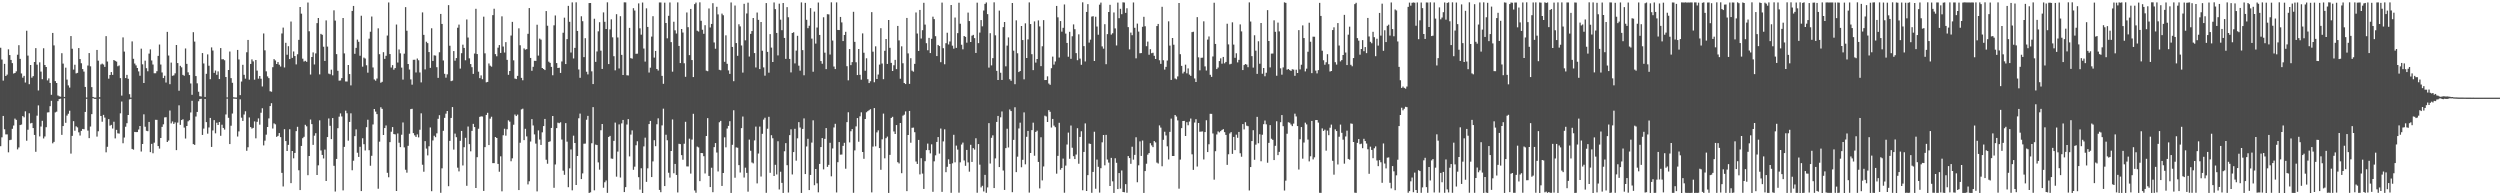 <?xml version="1.0" encoding="UTF-8"?>
<svg xmlns="http://www.w3.org/2000/svg" width="1920" height="150">
  <path d="M0 36.642h1v75.622H0zM1 45.715h1v59.746H1zM2 61.927h1v27.107H2zM3 49.029h1v50.248H3zM4 58.353h1v44.875H4zM5 57.312h1v45.922H5zM6 37.877h1v79.128H6zM7 42.278h1v65.345H7zM8 46.009h1v61.288H8zM9 48.476h1v50.454H9zM10 56.468h1v39.931H10zM11 56.086h1v35.012H11zM12 54.808h1v37.250H12zM13 42.016h1v72.717H13zM14 34.692h1v78.570H14zM15 45.196h1v50.866H15zM16 56.410h1v39.223H16zM17 59.651h1v29.512H17zM18 58.250h1v31.864H18zM19 63.363h1v22.144H19zM20 23.611h1v84.463H20zM21 42.695h1v56.943H21zM22 64.664h1v22.325H22zM23 49.916h1v44.873H23zM24 59.625h1v34.742H24zM25 58.481h1v39.873H25zM26 47.617h1v56.037H26zM27 36.952h1v79.631H27zM28 49.685h1v39.158H28zM29 69.464h1v11.464H29zM30 47.861h1v56.895H30zM31 55.015h1v42.145H31zM32 60.802h1v31.990H32zM33 37.065h1v69.255H33zM34 49.945h1v54.879H34zM35 51.461h1v46.229H35zM36 61.747h1v24.638H36zM37 60.214h1v25.992H37zM38 63.669h1v17.907H38zM39 72.807h1v4.614H39zM40 25.305h1v84.758H40zM41 34.854h1v74.098H41zM42 62.298h1v24.042H42zM43 63.730h1v22.008H43zM44 73.312h1v4.365H44zM45 73.948h1v2.124H45zM46 74.256h1v1.540H46zM47 40.878h1v62.696H47zM48 48.850h1v47.973H48zM49 74.454h1v1.030H49zM50 51.988h1v42.333H50zM51 61.157h1v27.639H51zM52 65.588h1v21.735H52zM53 67.280h1v17.777H53zM54 27.677h1v90.266H54zM55 37.419h1v66.913H55zM56 53.474h1v39.581H56zM57 49.740h1v50.646H57zM58 56.345h1v40.666H58zM59 55.958h1v41.888H59zM60 36.913h1v64.726H60zM61 45.382h1v58.731H61zM62 48.579h1v51.951H62zM63 53.029h1v45.968H63zM64 54.981h1v44.272H64zM65 66.751h1v19.222H65zM66 74.887h1v1.000H66zM67 50.321h1v49.994H67zM68 40.751h1v65.323H68zM69 50.927h1v46.272H69zM70 66.937h1v20.724H70zM71 74.428h1v1.000H71zM72 74.914h1v1.000H72zM73 74.956h1v1.000H73zM74 38.348h1v66.574H74zM75 46.578h1v54.254H75zM76 74.673h1v1.138H76zM77 49.514h1v39.562H77zM78 48.843h1v44.658H78zM79 49.561h1v38.637H79zM80 51.366h1v38.932H80zM81 27.742h1v89.270H81zM82 47.271h1v65.465H82zM83 60.402h1v31.087H83zM84 57.624h1v38.887H84zM85 55.334h1v40.585H85zM86 57.511h1v41.202H86zM87 46.073h1v47.428H87zM88 46.770h1v59.501H88zM89 47.287h1v52.435H89zM90 50.874h1v51.517H90zM91 50.288h1v52.297H91zM92 59.995h1v27.056H92zM93 73.410h1v4.581H93zM94 28.733h1v81.315H94zM95 39.649h1v65.958H95zM96 59.974h1v37.336H96zM97 57.521h1v37.094H97zM98 60.530h1v27.803H98zM99 72.364h1v3.951H99zM100 74.939h1v1.000H100zM101 31.771h1v82.588H101zM102 45.164h1v69.764H102zM103 48.813h1v52.508H103zM104 50.229h1v51.267H104zM105 52.211h1v49.222H105zM106 54.842h1v44.664H106zM107 58.161h1v38.594H107zM108 37.366h1v79.021H108zM109 49.386h1v61.223H109zM110 63.729h1v24.073H110zM111 46.593h1v50.729H111zM112 52.392h1v48.072H112zM113 54.707h1v46.050H113zM114 41.191h1v52.437H114zM115 37.935h1v78.880H115zM116 46.454h1v64.059H116zM117 49.569h1v68.119H117zM118 56.258h1v53.296H118zM119 56.246h1v35.766H119zM120 54.666h1v37.367H120zM121 42.907h1v69.290H121zM122 34.179h1v79.927H122zM123 49.554h1v56.430H123zM124 55.661h1v41.757H124zM125 59.977h1v35.523H125zM126 58.152h1v31.995H126zM127 63.366h1v26.650H127zM128 24.496h1v84.565H128zM129 42.652h1v65.281H129zM130 64.644h1v20.261H130zM131 48.056h1v46.728H131zM132 58.195h1v35.076H132zM133 57.847h1v37.341H133zM134 56.336h1v37.689H134zM135 34.580h1v80.720H135zM136 48.442h1v45.694H136zM137 69.694h1v11.210H137zM138 50.535h1v45.361H138zM139 51.729h1v40.464H139zM140 57.523h1v34.090H140zM141 58.170h1v39.826H141zM142 37.244h1v69.126H142zM143 49.046h1v47.738H143zM144 55.562h1v37.608H144zM145 57.631h1v34.660H145zM146 64.123h1v22.272H146zM147 72.799h1v4.617H147zM148 24.747h1v85.952H148zM149 31.938h1v79.326H149zM150 58.436h1v31.080H150zM151 64.009h1v21.951H151zM152 70.437h1v7.319H152zM153 73.890h1v2.199H153zM154 74.153h1v1.674H154zM155 40.747h1v62.878H155zM156 48.716h1v50.056H156zM157 74.448h1v1.607H157zM158 56.654h1v37.119H158zM159 41.779h1v60.864H159zM160 50.502h1v47.370H160zM161 60.810h1v29.787H161zM162 36.392h1v76.475H162zM163 38.788h1v61.432H163zM164 55.950h1v36.311H164zM165 54.169h1v48.240H165zM166 57.445h1v36.798H166zM167 54.836h1v41.154H167zM168 60.723h1v32.999H168zM169 36.934h1v67.352H169zM170 45.583h1v50.188H170zM171 45.463h1v52.805H171zM172 46.291h1v53.264H172zM173 59.127h1v28.783H173zM174 74.778h1v1.000H174zM175 53.746h1v36.714H175zM176 39.592h1v71.061H176zM177 60.023h1v36.532H177zM178 63.609h1v23.578H178zM179 74.709h1v1.000H179zM180 74.846h1v1.000H180zM181 74.928h1v1.000H181zM182 38.336h1v66.496H182zM183 45.654h1v55.283H183zM184 73.046h1v3.257H184zM185 62.634h1v27.748H185zM186 49.783h1v43.083H186zM187 57.430h1v30.528H187zM188 60.434h1v25.031H188zM189 40.148h1v75.674H189zM190 30.668h1v82.415H190zM191 61.170h1v29.066H191zM192 49.084h1v48.481H192zM193 45.640h1v53.133H193zM194 47.153h1v51.033H194zM195 61.190h1v32.032H195zM196 46.057h1v60.207H196zM197 54.230h1v39.323H197zM198 60.415h1v30.512H198zM199 58.356h1v37.382H199zM200 60.487h1v26.107H200zM201 66.386h1v16.753H201zM202 25.680h1v86.009H202zM203 38.645h1v69.391H203zM204 54.783h1v48.657H204zM205 58.699h1v38.828H205zM206 60.021h1v30.890H206zM207 70.114h1v11.366H207zM208 70.437h1v8.809H208zM209 51.619h1v47.108H209zM210 45.391h1v49.362H210zM211 46.447h1v49.047H211zM212 49.169h1v55.923H212zM213 47.665h1v56.703H213zM214 49.702h1v52.477H214zM215 51.108h1v54.203H215zM216 25.683h1v107.067H216zM217 21.222h1v122.004H217zM218 51.807h1v47.405H218zM219 32.878h1v75.451H219zM220 42.030h1v73.929H220zM221 35.502h1v75.749H221zM222 45.360h1v53.909H222zM223 16.558h1v124.096H223zM224 44.447h1v71.534H224zM225 39.538h1v82.063H225zM226 43.082h1v74.352H226zM227 49.451h1v51.269H227zM228 41.678h1v55.718H228zM229 30.632h1v100.132H229zM230 5.366h1v140.613H230zM231 10.504h1v101.591H231zM232 45.082h1v61.060H232zM233 47.276h1v57.793H233zM234 46.707h1v49.145H234zM235 47.474h1v49.573H235zM236 1.920h1v132.644H236zM237 24.002h1v95.789H237zM238 57.248h1v34.579H238zM239 43.774h1v51.558H239zM240 40.265h1v71.007H240zM241 49.528h1v54.681H241zM242 41.031h1v61.249H242zM243 17.767h1v116.615H243zM244 13.811h1v113.177H244zM245 57.158h1v35.257H245zM246 26.030h1v89.521H246zM247 26.717h1v92.251H247zM248 35.891h1v85.806H248zM249 46.796h1v68.113H249zM250 15.646h1v123.365H250zM251 35.803h1v69.477H251zM252 56.512h1v34.452H252zM253 57.032h1v39.585H253zM254 53.503h1v53.330H254zM255 57.854h1v32.822H255zM256 7.929h1v119.395H256zM257 15.814h1v131.275H257zM258 41.587h1v80.455H258zM259 54.351h1v44.127H259zM260 61.950h1v27.653H260zM261 61.809h1v25.259H261zM262 60.019h1v29.440H262zM263 13.834h1v132.385H263zM264 41.028h1v71.772H264zM265 62.583h1v22.394H265zM266 62.624h1v24.380H266zM267 49.935h1v58.115H267zM268 56.860h1v36.773H268zM269 65.598h1v21.441H269zM270 8.416h1v122.337H270zM271 4.565h1v118.867H271zM272 41.305h1v63.257H272zM273 36.760h1v62.603H273zM274 30.403h1v86.882H274zM275 32.084h1v88.448H275zM276 42.781h1v69.968H276zM277 12.076h1v134.684H277zM278 51.221h1v54.968H278zM279 44.247h1v66.481H279zM280 44.973h1v70.566H280zM281 50.100h1v47.579H281zM282 55.833h1v36.118H282zM283 29.681h1v85.665H283zM284 24.373h1v102.892H284zM285 12.690h1v106.946H285zM286 51.802h1v43.807H286zM287 61.005h1v22.718H287zM288 61.945h1v23.761H288zM289 60.328h1v27.315H289zM290 21.744h1v123.214H290zM291 41.637h1v67.184H291zM292 63.557h1v18.800H292zM293 62.816h1v20.813H293zM294 40.080h1v63.602H294zM295 45.211h1v53.157H295zM296 42.873h1v53.481H296zM297 27.311h1v105.423H297zM298 1.908h1v134.241H298zM299 41.548h1v67.601H299zM300 51.852h1v49.329H300zM301 50.021h1v47.544H301zM302 53.500h1v49.465H302zM303 52.252h1v50.983H303zM304 18.822h1v127.866H304zM305 48.009h1v54.515H305zM306 37.972h1v71.653H306zM307 40.971h1v72.018H307zM308 51.925h1v51.563H308zM309 61.109h1v32.956H309zM310 41.229h1v71.962H310zM311 5.493h1v124.856H311zM312 23.623h1v108.981H312zM313 49.147h1v62.827H313zM314 53.383h1v49.348H314zM315 60.987h1v22.807H315zM316 65.014h1v18.552H316zM317 45.947h1v56.314H317zM318 45.869h1v58.054H318zM319 55.632h1v49.553H319zM320 44.951h1v58.270H320zM321 46.277h1v59.240H321zM322 55.665h1v43.994H322zM323 63.283h1v23.765H323zM324 9.526h1v116.992H324zM325 26.760h1v105.119H325zM326 53.294h1v55.088H326zM327 32.067h1v82.041H327zM328 33.139h1v86.190H328zM329 39.966h1v72.389H329zM330 52.135h1v45.738H330zM331 21.718h1v125.121H331zM332 46.792h1v61.079H332zM333 42.507h1v61.745H333zM334 42.693h1v62.666H334zM335 51.602h1v50.804H335zM336 59.787h1v31.439H336zM337 40.124h1v48.358H337zM338 10.703h1v137.368H338zM339 18.383h1v110.905H339zM340 46.427h1v54.009H340zM341 56.692h1v33.807H341zM342 59.636h1v27.640H342zM343 57.075h1v28.150H343zM344 3.933h1v139.074H344zM345 35.103h1v73.103H345zM346 62.305h1v28.280H346zM347 61.891h1v20.345H347zM348 39.211h1v75.679H348zM349 46.606h1v56.025H349zM350 44.575h1v60.813H350zM351 21.278h1v107.468H351zM352 18.884h1v112.738H352zM353 52.696h1v55.437H353zM354 40.865h1v59.671H354zM355 34.281h1v92.801H355zM356 36.798h1v76.260H356zM357 46.274h1v59.537H357zM358 14.948h1v127.735H358zM359 28.815h1v68.377H359zM360 44.800h1v65.903H360zM361 49.215h1v67.006H361zM362 51.616h1v48.911H362zM363 56.747h1v38.383H363zM364 41.093h1v56.486H364zM365 6.765h1v137.632H365zM366 41.533h1v79.199H366zM367 55.048h1v43.811H367zM368 59.991h1v29.756H368zM369 57.883h1v31.437H369zM370 60.824h1v28.691H370zM371 12.793h1v133.837H371zM372 40.948h1v72.062H372zM373 63.222h1v25.040H373zM374 62.950h1v23.696H374zM375 48.752h1v62.673H375zM376 50.423h1v40.708H376zM377 51.183h1v38.463H377zM378 11.636h1v113.665H378zM379 6.698h1v118.598H379zM380 41.582h1v63.635H380zM381 43.226h1v62.738H381zM382 36.596h1v89.292H382zM383 34.603h1v97.301H383zM384 40.652h1v79.413H384zM385 12.537h1v134.416H385zM386 35.751h1v68.135H386zM387 40.361h1v58.483H387zM388 32.382h1v71.833H388zM389 45.966h1v53.319H389zM390 57.451h1v34.989H390zM391 54.511h1v38.940H391zM392 27.268h1v96.581H392zM393 16.773h1v104.827H393zM394 46.338h1v49.442H394zM395 60.295h1v27.689H395zM396 60.745h1v28.393H396zM397 58.271h1v29.728H397zM398 21.763h1v124.225H398zM399 34.767h1v74.839H399zM400 59.779h1v24.234H400zM401 61.665h1v21.771H401zM402 37.155h1v70.472H402zM403 38.132h1v60.775H403zM404 37.732h1v67.025H404zM405 25.957h1v115.687H405zM406 6.209h1v132.978H406zM407 44.497h1v64.183H407zM408 54.371h1v37.132H408zM409 51.306h1v45.054H409zM410 46.708h1v56.530H410zM411 46.724h1v63.546H411zM412 19.015h1v127.975H412zM413 42.713h1v57.449H413zM414 29.654h1v77.530H414zM415 30.451h1v80.850H415zM416 52.234h1v49.422H416zM417 52.977h1v43.848H417zM418 53.835h1v37.529H418zM419 8.474h1v114.212H419zM420 19.740h1v106.006H420zM421 47.338h1v61.686H421zM422 48.271h1v60.256H422zM423 51.374h1v46.863H423zM424 57.818h1v31.251H424zM425 19.466h1v124.764H425zM426 11.864h1v114.431H426zM427 48.417h1v49.973H427zM428 52.235h1v41.965H428zM429 52.037h1v42.558H429zM430 56.010h1v37.894H430zM431 47.222h1v59.918H431zM432 25.152h1v105.899H432zM433 13.547h1v120.710H433zM434 49.199h1v45.345H434zM435 30.047h1v78.770H435zM436 4.488h1v139.304H436zM437 16.757h1v112.503H437zM438 40.347h1v74.423H438zM439 1.822h1v144.329H439zM440 44.901h1v59.285H440zM441 36.781h1v73.036H441zM442 1.794h1v140.280H442zM443 23.771h1v96.025H443zM444 53.325h1v37.520H444zM445 59.766h1v27.488H445zM446 12.495h1v125.012H446zM447 16.274h1v116.886H447zM448 43.900h1v66.493H448zM449 29.318h1v80.975H449zM450 55.110h1v36.871H450zM451 57.133h1v31.855H451zM452 2.350h1v145.848H452zM453 2.320h1v145.388H453zM454 54.800h1v55.240H454zM455 64.571h1v17.689H455zM456 14.402h1v131.768H456zM457 47.509h1v63.533H457zM458 39.515h1v71.898H458zM459 24.041h1v100.671H459zM460 17.031h1v113.265H460zM461 38.906h1v61.136H461zM462 52.933h1v42.287H462zM463 9.530h1v134.627H463zM464 16.761h1v123.203H464zM465 22.260h1v116.313H465zM466 1.793h1v146.303H466zM467 49.207h1v56.033H467zM468 22.568h1v81.777H468zM469 14.856h1v106.875H469zM470 28.658h1v93.280H470zM471 43.136h1v65.069H471zM472 53.996h1v40.144H472zM473 10.887h1v124.781H473zM474 28.774h1v87.657H474zM475 52.603h1v42.932H475zM476 12.463h1v123.882H476zM477 42.143h1v52.613H477zM478 57.608h1v34.487H478zM479 1.815h1v145.711H479zM480 1.839h1v141.881H480zM481 57.813h1v37.824H481zM482 57.971h1v33.531H482zM483 21.399h1v98.737H483zM484 44.652h1v58.708H484zM485 45.040h1v55.106H485zM486 6.286h1v124.146H486zM487 8.065h1v119.934H487zM488 41.342h1v70.219H488zM489 41.213h1v67.287H489zM490 2.630h1v133.435H490zM491 21.762h1v123.833H491zM492 26.629h1v102.591H492zM493 1.937h1v146.266H493zM494 37.252h1v75.171H494zM495 47.318h1v58.406H495zM496 6.395h1v133.262H496zM497 20.671h1v108.590H497zM498 55.699h1v39.581H498zM499 51.977h1v40.875H499zM500 28.101h1v107.877H500zM501 12.443h1v111.520H501zM502 44.221h1v63.433H502zM503 39.100h1v73.197H503zM504 53.001h1v42.436H504zM505 54.189h1v36.711H505zM506 1.918h1v143.954H506zM507 1.914h1v145.712H507zM508 58.273h1v38.029H508zM509 64.363h1v19.100H509zM510 2.042h1v140.857H510zM511 17.651h1v85.848H511zM512 29.463h1v78.263H512zM513 12.159h1v120.518H513zM514 1.907h1v134.500H514zM515 32.341h1v83.630H515zM516 55.046h1v36.701H516zM517 16.699h1v116.373H517zM518 23.317h1v102.591H518zM519 25.776h1v108.592H519zM520 1.864h1v145.945H520zM521 35.266h1v75.162H521zM522 48.458h1v62.250H522zM523 22.293h1v96.864H523zM524 25.009h1v97.666H524zM525 48.587h1v61.805H525zM526 58.975h1v34.575H526zM527 9.548h1v118.236H527zM528 20.897h1v106.936H528zM529 42.340h1v64.141H529zM530 6.870h1v126.479H530zM531 46.148h1v61.044H531zM532 59.177h1v28.237H532zM533 3.183h1v143.107H533zM534 1.975h1v146.052H534zM535 23.585h1v88.990H535zM536 24.232h1v88.966H536zM537 1.807h1v137.325H537zM538 15.998h1v101.526H538zM539 22.819h1v94.778H539zM540 25.937h1v94.008H540zM541 19.362h1v113.860H541zM542 54.289h1v50.172H542zM543 54.662h1v36.049H543zM544 6.512h1v128.582H544zM545 21.094h1v122.561H545zM546 18.385h1v110.414H546zM547 2.450h1v145.151H547zM548 32.629h1v80.391H548zM549 37.404h1v72.461H549zM550 5.245h1v111.921H550zM551 11.037h1v120.651H551zM552 53.615h1v40.295H552zM553 53.958h1v38.852H553zM554 10.454h1v132.344H554zM555 11.740h1v121.110H555zM556 47.448h1v58.032H556zM557 27.134h1v86.034H557zM558 48.999h1v49.714H558zM559 54.069h1v42.578H559zM560 56.733h1v36.326H560zM561 1.875h1v146.316H561zM562 36.030h1v75.200H562zM563 62.366h1v22.327H563zM564 4.241h1v132.281H564zM565 33.075h1v80.128H565zM566 42.836h1v70.613H566zM567 18.653h1v108.153H567zM568 20.273h1v112.212H568zM569 34.921h1v63.461H569zM570 55.760h1v33.714H570zM571 2.895h1v133.431H571zM572 30.991h1v97.778H572zM573 10.334h1v122.442H573zM574 2.027h1v145.169H574zM575 43.420h1v63.778H575zM576 26.024h1v89.749H576zM577 23.839h1v100.911H577zM578 13.811h1v111.679H578zM579 40.730h1v67.103H579zM580 51.833h1v45.379H580zM581 9.599h1v131.260H581zM582 15.270h1v102.617H582zM583 53.051h1v44.186H583zM584 16.892h1v118.693H584zM585 38.948h1v63.797H585zM586 51.787h1v40.043H586zM587 58.118h1v32.283H587zM588 2.357h1v145.689H588zM589 39.821h1v59.055H589zM590 55.820h1v33.865H590zM591 26.233h1v106.466H591zM592 36.554h1v67.295H592zM593 47.638h1v58.567H593zM594 1.913h1v133.247H594zM595 6.993h1v119.557H595zM596 25.304h1v108.692H596zM597 42.534h1v65.944H597zM598 2.833h1v142.662H598zM599 15.108h1v116.781H599zM600 23.168h1v117.265H600zM601 2.283h1v145.909H601zM602 29.111h1v87.037H602zM603 45.204h1v64.731H603zM604 5.483h1v121.389H604zM605 13.245h1v134.616H605zM606 45.282h1v58.499H606zM607 55.612h1v43.719H607zM608 25.365h1v108.599H608zM609 24.786h1v92.021H609zM610 48.703h1v50.226H610zM611 38.874h1v84.537H611zM612 27.484h1v78.741H612zM613 50.444h1v43.354H613zM614 54.291h1v43.664H614zM615 1.826h1v146.351H615zM616 38.481h1v60.553H616zM617 57.800h1v33.107H617zM618 2.202h1v131.484H618zM619 15.210h1v97.255H619zM620 21.673h1v84.910H620zM621 19.741h1v126.220H621zM622 6.222h1v128.128H622zM623 29.655h1v79.859H623zM624 55.101h1v37.328H624zM625 8.902h1v133.357H625zM626 33.509h1v96.299H626zM627 21.165h1v119.643H627zM628 1.951h1v145.784H628zM629 26.813h1v99.087H629zM630 46.900h1v66.035H630zM631 48.931h1v57.081H631zM632 13.271h1v116.812H632zM633 40.437h1v66.197H633zM634 53.092h1v45.264H634zM635 10.899h1v117.230H635zM636 11.066h1v115.557H636zM637 41.871h1v67.797H637zM638 1.797h1v133.636H638zM639 31.107h1v82.933H639zM640 51.094h1v46.824H640zM641 53.040h1v42.020H641zM642 1.820h1v145.988H642zM643 22.977h1v101.616H643zM644 23.101h1v86.013H644zM645 13.017h1v105.767H645zM646 17.211h1v101.477H646zM647 31.522h1v80.499H647zM648 26.876h1v82.805H648zM649 24.437h1v105.125H649zM650 50.860h1v42.962H650zM651 61.684h1v24.561H651zM652 37.670h1v71.683H652zM653 50.031h1v50.773H653zM654 47.724h1v51.402H654zM655 9.072h1v138.995H655zM656 32.137h1v83.373H656zM657 47.825h1v49.255H657zM658 57.657h1v32.998H658zM659 37.644h1v71.208H659zM660 57.451h1v31.887H660zM661 61.197h1v25.088H661zM662 25.629h1v91.104H662zM663 40.491h1v81.492H663zM664 54.330h1v37.074H664zM665 44.753h1v41.475H665zM666 60.823h1v24.520H666zM667 63.819h1v20.801H667zM668 62.397h1v21.483H668zM669 9.313h1v138.458H669zM670 39.692h1v72.901H670zM671 63.174h1v19.811H671zM672 35.605h1v76.789H672zM673 60.679h1v41.006H673zM674 57.223h1v42.882H674zM675 49.592h1v64.136H675zM676 21.668h1v108.713H676zM677 48.803h1v58.198H677zM678 60.833h1v26.411H678zM679 39.013h1v82.610H679zM680 29.935h1v76.217H680zM681 49.084h1v55.847H681zM682 15.361h1v132.833H682zM683 36.702h1v82.238H683zM684 48.297h1v42.269H684zM685 54.505h1v35.216H685zM686 50.139h1v50.849H686zM687 45.971h1v56.956H687zM688 53.101h1v42.975H688zM689 19.930h1v104.630H689zM690 31.046h1v94.487H690zM691 60.471h1v33.982H691zM692 35.599h1v97.399H692zM693 48.606h1v40.238H693zM694 63.739h1v24.309H694zM695 64.587h1v20.942H695zM696 13.752h1v133.022H696zM697 40.994h1v62.662H697zM698 64.402h1v20.781H698zM699 44.711h1v64.885H699zM700 54.255h1v43.883H700zM701 55.038h1v42.959H701zM702 49.072h1v52.481H702zM703 9.568h1v114.493H703zM704 25.764h1v100.148H704zM705 39.129h1v68.338H705zM706 7.652h1v126.307H706zM707 29.585h1v91.916H707zM708 23.204h1v110.109H708zM709 2.148h1v142.972H709zM710 18.916h1v104.873H710zM711 33.165h1v82.114H711zM712 38.581h1v71.714H712zM713 29.080h1v86.199H713zM714 40.773h1v77.062H714zM715 29.819h1v81.018H715zM716 12.813h1v134.501H716zM717 14.708h1v109.212H717zM718 27.796h1v91.481H718zM719 43.050h1v65.945H719zM720 34.487h1v70.773H720zM721 35.380h1v82.595H721zM722 47.774h1v50.963H722zM723 2.015h1v145.352H723zM724 37.016h1v71.588H724zM725 49.373h1v49.969H725zM726 33.168h1v99.087H726zM727 25.122h1v102.980H727zM728 34.128h1v88.230H728zM729 31.857h1v94.027H729zM730 3.862h1v144.221H730zM731 35.078h1v90.336H731zM732 37.399h1v66.146H732zM733 13.484h1v111.175H733zM734 36.777h1v75.035H734zM735 25.465h1v89.449H735zM736 2.092h1v145.875H736zM737 18.228h1v106.464H737zM738 34.337h1v76.648H738zM739 37.862h1v71.667H739zM740 27.637h1v95.623H740zM741 28.296h1v99.022H741zM742 32.747h1v82.409H742zM743 9.689h1v115.027H743zM744 16.193h1v115.657H744zM745 32.237h1v78.989H745zM746 27.404h1v96.945H746zM747 26.761h1v87.018H747zM748 29.308h1v85.605H748zM749 40.636h1v65.562H749zM750 2.030h1v145.995H750zM751 33.142h1v77.494H751zM752 25.047h1v101.425H752zM753 15.411h1v128.530H753zM754 20.230h1v122.456H754zM755 8.067h1v139.003H755zM756 2.980h1v131.335H756zM757 1.890h1v146.204H757zM758 10.862h1v133.046H758zM759 51.927h1v42.653H759zM760 25.520h1v100.099H760zM761 50.236h1v55.595H761zM762 44.648h1v59.281H762zM763 1.803h1v142.647H763zM764 27.113h1v94.554H764zM765 54.450h1v39.179H765zM766 61.461h1v27.595H766zM767 8.162h1v120.141H767zM768 55.838h1v34.277H768zM769 61.391h1v24.229H769zM770 20.814h1v110.170H770zM771 16.921h1v128.929H771zM772 50.960h1v62.819H772zM773 35.045h1v63.813H773zM774 28.697h1v84.569H774zM775 60.855h1v23.238H775zM776 62.041h1v23.281H776zM777 2.298h1v145.300H777zM778 38.928h1v68.495H778zM779 64.672h1v17.723H779zM780 15.597h1v116.624H780zM781 40.902h1v79.419H781zM782 55.355h1v43.291H782zM783 54.544h1v39.649H783zM784 19.965h1v108.512H784zM785 30.767h1v91.953H785zM786 60.908h1v25.399H786zM787 17.935h1v108.287H787zM788 44.520h1v60.559H788zM789 30.276h1v70.274H789zM790 1.842h1v146.073H790zM791 18.471h1v99.021H791zM792 41.633h1v58.306H792zM793 53.854h1v40.332H793zM794 16.414h1v103.175H794zM795 48.054h1v53.266H795zM796 45.326h1v55.017H796zM797 15.689h1v108.689H797zM798 20.278h1v124.425H798zM799 50.767h1v54.653H799zM800 35.535h1v103.022H800zM801 15.442h1v112.388H801zM802 61.495h1v27.319H802zM803 61.419h1v28.025H803zM804 58.617h1v35.091H804zM805 64.150h1v20.415H805zM806 65.114h1v20.730H806zM807 52.384h1v45.558H807zM808 43.455h1v47.909H808zM809 49.636h1v46.804H809zM810 47.207h1v50.486H810zM811 4.550h1v128.830H811zM812 13.304h1v106.398H812zM813 44.162h1v50.134H813zM814 16.159h1v114.183H814zM815 24.327h1v104.715H815zM816 21.371h1v100.456H816zM817 3.432h1v144.592H817zM818 25.800h1v101.385H818zM819 32.994h1v78.011H819zM820 43.588h1v58.265H820zM821 24.423h1v97.531H821zM822 45.156h1v51.245H822zM823 27.857h1v85.591H823zM824 18.748h1v101.231H824zM825 22.442h1v99.706H825zM826 40.799h1v77.880H826zM827 46.229h1v52.208H827zM828 26.380h1v99.384H828zM829 45.013h1v60.148H829zM830 49.771h1v51.044H830zM831 1.804h1v144.310H831zM832 35.406h1v81.273H832zM833 47.200h1v47.560H833zM834 9.173h1v137.524H834zM835 3.163h1v131.332H835zM836 32.736h1v77.521H836zM837 30.475h1v80.077H837zM838 12.766h1v135.329H838zM839 12.430h1v119.610H839zM840 46.851h1v54.342H840zM841 12.827h1v132.143H841zM842 20.368h1v102.205H842zM843 26.691h1v101.433H843zM844 3.580h1v144.322H844zM845 2.016h1v127.177H845zM846 35.651h1v73.637H846zM847 37.402h1v66.267H847zM848 18.606h1v108.348H848zM849 49.291h1v54.281H849zM850 26.232h1v96.294H850zM851 9.240h1v115.641H851zM852 3.668h1v139.184H852zM853 26.558h1v94.661H853zM854 25.553h1v113.694H854zM855 9.588h1v138.586H855zM856 21.806h1v99.739H856zM857 34.932h1v90.088H857zM858 2.001h1v143.203H858zM859 13.992h1v118.932H859zM860 6.764h1v138.100H860zM861 10.909h1v120.015H861zM862 1.800h1v145.660H862zM863 1.940h1v145.717H863zM864 9.906h1v131.488H864zM865 6.338h1v141.688H865zM866 20.841h1v99.008H866zM867 37.961h1v83.412H867zM868 25.023h1v100.789H868zM869 27.041h1v85.635H869zM870 1.912h1v120.717H870zM871 21.345h1v97.617H871zM872 44.801h1v60.594H872zM873 18.139h1v121.835H873zM874 24.293h1v102.674H874zM875 40.925h1v67.686H875zM876 40.773h1v78.978H876zM877 20.573h1v87.343H877zM878 12.904h1v135.276H878zM879 20.180h1v111.174H879zM880 35.475h1v90.268H880zM881 31.943h1v86.822H881zM882 42.027h1v75.533H882zM883 37.764h1v72.197H883zM884 40.854h1v70.816H884zM885 40.482h1v72.505H885zM886 42.830h1v65.485H886zM887 45.324h1v64.038H887zM888 19.995h1v104.867H888zM889 18.362h1v107.251H889zM890 46.278h1v50.050H890zM891 49.037h1v48.945H891zM892 5.214h1v122.496H892zM893 46.296h1v61.076H893zM894 53.458h1v47.736H894zM895 51.354h1v52.672H895zM896 46.476h1v65.928H896zM897 16.363h1v106.119H897zM898 35.020h1v66.251H898zM899 61.393h1v29.713H899zM900 29.169h1v90.659H900zM901 34.356h1v85.431H901zM902 60.271h1v28.040H902zM903 60.912h1v28.602H903zM904 58.680h1v33.782H904zM905 2.318h1v142.563H905zM906 41.618h1v80.970H906zM907 50.611h1v47.776H907zM908 56.397h1v36.534H908zM909 55.072h1v37.773H909zM910 49.660h1v54.805H910zM911 56.299h1v37.526H911zM912 52.515h1v43.672H912zM913 57.280h1v36.084H913zM914 58.270h1v32.741H914zM915 24.668h1v93.871H915zM916 24.360h1v106.094H916zM917 60.284h1v33.806H917zM918 62.986h1v28.578H918zM919 13.163h1v114.724H919zM920 44.053h1v50.413H920zM921 54.020h1v47.164H921zM922 44.384h1v56.707H922zM923 44.282h1v56.617H923zM924 16.403h1v106.046H924zM925 50.980h1v50.466H925zM926 54.161h1v38.221H926zM927 30.421h1v86.342H927zM928 28.015h1v82.769H928zM929 57.466h1v29.954H929zM930 59.028h1v28.423H930zM931 43.361h1v59.143H931zM932 2.115h1v135.883H932zM933 33.720h1v82.398H933zM934 53.046h1v50.218H934zM935 51.846h1v49.071H935zM936 46.922h1v54.770H936zM937 44.818h1v55.908H937zM938 48.896h1v50.881H938zM939 43.744h1v55.431H939zM940 48.625h1v52.876H940zM941 47.577h1v56.043H941zM942 18.230h1v108.379H942zM943 34.090h1v84.385H943zM944 49.400h1v53.103H944zM945 49.009h1v52.462H945zM946 17.128h1v101.045H946zM947 34.265h1v70.885H947zM948 44.414h1v70.891H948zM949 40.909h1v62.539H949zM950 47.902h1v57.914H950zM951 45.995h1v55.313H951zM952 18.715h1v99.013H952zM953 24.130h1v96.238H953zM954 53.814h1v41.480H954zM955 49.960h1v49.411H955zM956 49.173h1v44.682H956zM957 49.630h1v46.876H957zM958 51.630h1v45.308H958zM959 1.817h1v144.459H959zM960 16.512h1v111.808H960zM961 43.103h1v65.248H961zM962 51.904h1v48.075H962zM963 27.097h1v95.630H963zM964 38.893h1v72.208H964zM965 56.725h1v33.043H965zM966 31.675h1v78.358H966zM967 48.956h1v54.149H967zM968 17.653h1v106.200H968zM969 56.642h1v46.826H969zM970 52.214h1v43.175H970zM971 58.582h1v34.005H971zM972 55.873h1v39.613H972zM973 7.775h1v117.199H973zM974 31.505h1v78.235H974zM975 51.746h1v44.378H975zM976 41.170h1v65.366H976zM977 41.092h1v66.343H977zM978 15.635h1v107.279H978zM979 24.429h1v87.560H979zM980 58.178h1v34.964H980zM981 17.339h1v101.804H981zM982 24.092h1v92.556H982zM983 52.463h1v41.361H983zM984 57.324h1v31.071H984zM985 51.785h1v45.119H985zM986 1.798h1v144.520H986zM987 2.223h1v136.519H987zM988 53.528h1v49.182H988zM989 52.986h1v40.903H989zM990 53.814h1v40.445H990zM991 54.472h1v41.129H991zM992 53.175h1v43.713H992zM993 53.436h1v41.469H993zM994 58.200h1v29.085H994zM995 53.576h1v35.884H995zM996 56.069h1v40.770H996zM997 23.150h1v107.060H997zM998 53.304h1v53.636H998zM999 49.716h1v47.880H999zM1000 19.485h1v102.384H1000zM1001 29.227h1v80.243H1001zM1002 54.823h1v39.382H1002zM1003 52.717h1v42.840H1003zM1004 39.709h1v67.503H1004zM1005 17.448h1v106.488H1005zM1006 32.038h1v87.992H1006zM1007 56.148h1v36.734H1007zM1008 28.185h1v94.256H1008zM1009 28.201h1v92.611H1009zM1010 54.245h1v37.954H1010zM1011 56.380h1v35.780H1011zM1012 53.848h1v40.301H1012zM1013 2.182h1v145.905H1013zM1014 12.243h1v135.899H1014zM1015 38.940h1v59.670H1015zM1016 46.286h1v54.286H1016zM1017 49.700h1v49.862H1017zM1018 47.816h1v67.875H1018zM1019 41.647h1v58.671H1019zM1020 49.302h1v54.538H1020zM1021 54.938h1v43.136H1021zM1022 54.546h1v41.144H1022zM1023 23.101h1v100.404H1023zM1024 20.994h1v113.129H1024zM1025 47.761h1v51.557H1025zM1026 49.620h1v51.053H1026zM1027 17.693h1v108.603H1027zM1028 34.946h1v70.041H1028zM1029 47.144h1v48.566H1029zM1030 46.139h1v55.827H1030zM1031 42.236h1v65.035H1031zM1032 11.400h1v114.299H1032zM1033 40.340h1v64.454H1033zM1034 49.978h1v50.397H1034zM1035 26.648h1v95.423H1035zM1036 20.471h1v102.133H1036zM1037 49.753h1v45.089H1037zM1038 50.893h1v44.178H1038zM1039 44.598h1v64.441H1039zM1040 3.194h1v144.759H1040zM1041 2.139h1v145.995H1041zM1042 29.263h1v80.483H1042zM1043 31.239h1v75.549H1043zM1044 42.001h1v68.748H1044zM1045 37.646h1v72.700H1045zM1046 30.824h1v83.004H1046zM1047 39.309h1v67.271H1047zM1048 36.149h1v72.178H1048zM1049 40.798h1v69.455H1049zM1050 13.778h1v100.846H1050zM1051 28.018h1v105.465H1051zM1052 32.128h1v80.507H1052zM1053 33.237h1v81.907H1053zM1054 24.426h1v97.095H1054zM1055 28.558h1v85.286H1055zM1056 43.149h1v69.309H1056zM1057 29.737h1v93.503H1057zM1058 35.036h1v92.579H1058zM1059 9.920h1v113.080H1059zM1060 27.346h1v97.258H1060zM1061 2.835h1v137.543H1061zM1062 39.003h1v71.159H1062zM1063 23.225h1v102.380H1063zM1064 32.294h1v97.048H1064zM1065 19.827h1v101.263H1065zM1066 18.960h1v101.942H1066zM1067 27.328h1v113.087H1067zM1068 1.881h1v142.809H1068zM1069 22.321h1v105.208H1069zM1070 27.861h1v103.742H1070zM1071 7.267h1v138.783H1071zM1072 8.029h1v126.616H1072zM1073 31.830h1v90.827H1073zM1074 51.364h1v45.479H1074zM1075 61.624h1v26.679H1075zM1076 67.540h1v15.196H1076zM1077 66.431h1v18.295H1077zM1078 67.480h1v16.019H1078zM1079 68.103h1v13.923H1079zM1080 66.452h1v15.815H1080zM1081 5.254h1v142.782H1081zM1082 1.988h1v144.807H1082zM1083 4.329h1v134.932H1083zM1084 2.136h1v134.221H1084zM1085 1.900h1v145.718H1085zM1086 2.107h1v130.441H1086zM1087 19.755h1v126.147H1087zM1088 1.881h1v146.283H1088zM1089 30.087h1v100.605H1089zM1090 15.634h1v115.763H1090zM1091 1.932h1v146.129H1091zM1092 6.249h1v137.694H1092zM1093 26.098h1v97.019H1093zM1094 29.912h1v91.265H1094zM1095 1.907h1v141.799H1095zM1096 1.928h1v146.162H1096zM1097 20.718h1v107.549H1097zM1098 1.792h1v136.820H1098zM1099 27.682h1v95.501H1099zM1100 27.414h1v94.746H1100zM1101 1.876h1v145.949H1101zM1102 14.309h1v114.436H1102zM1103 50.290h1v52.897H1103zM1104 44.671h1v63.349H1104zM1105 5.680h1v142.238H1105zM1106 14.869h1v117.922H1106zM1107 13.439h1v126.520H1107zM1108 9.381h1v122.640H1108zM1109 1.907h1v146.184H1109zM1110 15.086h1v107.371H1110zM1111 2.250h1v143.207H1111zM1112 1.793h1v146.040H1112zM1113 16.343h1v112.498H1113zM1114 34.600h1v91.409H1114zM1115 1.804h1v146.262H1115zM1116 43.138h1v66.445H1116zM1117 23.435h1v102.822H1117zM1118 1.922h1v141.333H1118zM1119 18.534h1v113.312H1119zM1120 38.185h1v82.403H1120zM1121 46.812h1v50.994H1121zM1122 3.372h1v137.909H1122zM1123 33.147h1v91.031H1123zM1124 47.615h1v58.619H1124zM1125 8.297h1v129.758H1125zM1126 47.278h1v51.768H1126zM1127 53.144h1v51.074H1127zM1128 1.811h1v146.204H1128zM1129 33.817h1v90.355H1129zM1130 56.345h1v35.688H1130zM1131 57.108h1v38.940H1131zM1132 3.223h1v144.854H1132zM1133 32.099h1v104.580H1133zM1134 33.527h1v95.130H1134zM1135 18.845h1v113.439H1135zM1136 1.913h1v128.962H1136zM1137 39.639h1v69.578H1137zM1138 22.720h1v109.823H1138zM1139 1.812h1v146.340H1139zM1140 28.349h1v107.610H1140zM1141 13.280h1v134.652H1141zM1142 2.149h1v146.038H1142zM1143 31.582h1v80.585H1143zM1144 26.162h1v92.913H1144zM1145 5.050h1v140.761H1145zM1146 33.337h1v103.614H1146zM1147 54.648h1v38.543H1147zM1148 54.702h1v43.294H1148zM1149 13.879h1v120.939H1149zM1150 9.839h1v116.756H1150zM1151 31.461h1v70.655H1151zM1152 15.954h1v111.211H1152zM1153 49.517h1v47.239H1153zM1154 57.750h1v36.098H1154zM1155 1.837h1v146.357H1155zM1156 2.040h1v120.100H1156zM1157 57.483h1v31.382H1157zM1158 64.755h1v23.393H1158zM1159 3.144h1v144.402H1159zM1160 1.927h1v131.486H1160zM1161 2.082h1v130.788H1161zM1162 7.319h1v140.768H1162zM1163 1.924h1v146.134H1163zM1164 1.926h1v132.358H1164zM1165 21.003h1v90.880H1165zM1166 5.810h1v133.551H1166zM1167 17.225h1v116.807H1167zM1168 23.737h1v109.277H1168zM1169 1.896h1v146.108H1169zM1170 44.564h1v67.988H1170zM1171 28.760h1v84.458H1171zM1172 1.810h1v136.619H1172zM1173 17.008h1v121.364H1173zM1174 35.959h1v76.960H1174zM1175 59.176h1v35.382H1175zM1176 11.654h1v124.052H1176zM1177 1.907h1v132.974H1177zM1178 30.608h1v82.243H1178zM1179 1.843h1v146.192H1179zM1180 27.390h1v96.161H1180zM1181 46.976h1v53.740H1181zM1182 1.916h1v146.282H1182zM1183 2.029h1v140.308H1183zM1184 12.263h1v110.604H1184zM1185 15.344h1v107.892H1185zM1186 1.801h1v145.912H1186zM1187 2.297h1v144.847H1187zM1188 1.903h1v146.195H1188zM1189 20.813h1v126.666H1189zM1190 7.648h1v140.438H1190zM1191 6.922h1v141.153H1191zM1192 36.881h1v73.627H1192zM1193 2.022h1v145.898H1193zM1194 23.245h1v98.455H1194zM1195 30.783h1v79.777H1195zM1196 1.866h1v146.312H1196zM1197 36.578h1v75.160H1197zM1198 34.335h1v78.861H1198zM1199 1.841h1v129.179H1199zM1200 20.374h1v111.806H1200zM1201 52.457h1v48.009H1201zM1202 54.863h1v42.503H1202zM1203 1.905h1v142.629H1203zM1204 1.906h1v137.015H1204zM1205 25.821h1v85.974H1205zM1206 9.890h1v111.799H1206zM1207 45.990h1v52.154H1207zM1208 52.559h1v49.783H1208zM1209 1.905h1v146.265H1209zM1210 1.996h1v146.056H1210zM1211 47.394h1v63.599H1211zM1212 59.730h1v31.367H1212zM1213 17.347h1v120.895H1213zM1214 19.580h1v88.356H1214zM1215 18.766h1v109.123H1215zM1216 24.393h1v102.112H1216zM1217 14.951h1v130.644H1217zM1218 35.903h1v78.332H1218zM1219 41.190h1v69.481H1219zM1220 1.801h1v139.528H1220zM1221 18.974h1v109.723H1221zM1222 26.526h1v88.187H1222zM1223 1.854h1v146.345H1223zM1224 55.623h1v49.882H1224zM1225 23.451h1v96.818H1225zM1226 2.163h1v145.611H1226zM1227 10.941h1v129.997H1227zM1228 37.506h1v73.545H1228zM1229 55.705h1v45.301H1229zM1230 1.921h1v145.232H1230zM1231 11.537h1v116.515H1231zM1232 40.113h1v82.433H1232zM1233 16.874h1v129.384H1233zM1234 50.314h1v54.234H1234zM1235 54.594h1v41.046H1235zM1236 1.845h1v146.330H1236zM1237 1.900h1v145.998H1237zM1238 60.160h1v36.126H1238zM1239 65.537h1v19.475H1239zM1240 2.146h1v145.914H1240zM1241 12.865h1v121.057H1241zM1242 17.772h1v108.395H1242zM1243 16.582h1v120.019H1243zM1244 1.912h1v126.428H1244zM1245 25.267h1v98.743H1245zM1246 31.625h1v82.440H1246zM1247 5.471h1v141.722H1247zM1248 18.218h1v123.099H1248zM1249 19.872h1v116.863H1249zM1250 1.925h1v146.066H1250zM1251 35.735h1v80.622H1251zM1252 36.498h1v70.784H1252zM1253 14.053h1v128.460H1253zM1254 14.349h1v132.220H1254zM1255 53.455h1v43.049H1255zM1256 54.290h1v42.889H1256zM1257 18.220h1v110.533H1257zM1258 1.908h1v129.662H1258zM1259 27.496h1v83.701H1259zM1260 18.563h1v108.065H1260zM1261 35.509h1v69.532H1261zM1262 48.977h1v52.234H1262zM1263 2.520h1v145.328H1263zM1264 1.941h1v145.691H1264zM1265 49.419h1v53.856H1265zM1266 55.128h1v37.441H1266zM1267 2.571h1v145.618H1267zM1268 9.370h1v130.360H1268zM1269 11.652h1v125.998H1269zM1270 1.893h1v146.218H1270zM1271 9.166h1v138.911H1271zM1272 14.148h1v123.846H1272zM1273 28.063h1v88.641H1273zM1274 2.669h1v135.172H1274zM1275 19.871h1v109.770H1275zM1276 31.801h1v106.124H1276zM1277 2.041h1v145.698H1277zM1278 26.674h1v90.983H1278zM1279 25.049h1v103.765H1279zM1280 9.805h1v118.048H1280zM1281 12.096h1v119.639H1281zM1282 28.221h1v89.706H1282zM1283 41.940h1v67.889H1283zM1284 1.912h1v146.187H1284zM1285 1.943h1v146.157H1285zM1286 30.342h1v112.676H1286zM1287 2.983h1v143.807H1287zM1288 30.790h1v97.166H1288zM1289 38.076h1v78.313H1289zM1290 30.013h1v89.298H1290zM1291 1.833h1v146.373H1291zM1292 1.893h1v134.899H1292zM1293 1.927h1v138.892H1293zM1294 1.792h1v146.212H1294zM1295 2.001h1v146.153H1295zM1296 1.868h1v146.237H1296zM1297 1.965h1v146.185H1297zM1298 1.836h1v146.314H1298zM1299 1.890h1v146.185H1299zM1300 23.425h1v114.562H1300zM1301 1.828h1v146.345H1301zM1302 1.857h1v146.208H1302zM1303 4.180h1v143.976H1303zM1304 2.041h1v145.981H1304zM1305 29.524h1v100.048H1305zM1306 34.968h1v95.098H1306zM1307 2.148h1v145.213H1307zM1308 1.810h1v146.357H1308zM1309 9.858h1v122.654H1309zM1310 31.172h1v86.013H1310zM1311 1.919h1v143.617H1311zM1312 1.900h1v146.185H1312zM1313 17.810h1v116.686H1313zM1314 2.479h1v131.676H1314zM1315 29.890h1v102.868H1315zM1316 28.155h1v94.082H1316zM1317 36.345h1v73.452H1317zM1318 1.804h1v146.315H1318zM1319 41.830h1v68.082H1319zM1320 43.897h1v69.653H1320zM1321 1.805h1v146.082H1321zM1322 6.952h1v134.488H1322zM1323 7.716h1v122.355H1323zM1324 3.511h1v129.994H1324zM1325 3.432h1v144.672H1325zM1326 13.485h1v116.775H1326zM1327 43.747h1v82.297H1327zM1328 1.926h1v146.188H1328zM1329 13.113h1v131.488H1329zM1330 1.868h1v146.273H1330zM1331 1.966h1v145.932H1331zM1332 30.249h1v78.319H1332zM1333 14.122h1v115.730H1333zM1334 1.796h1v122.024H1334zM1335 2.447h1v132.224H1335zM1336 33.065h1v81.720H1336zM1337 43.494h1v60.978H1337zM1338 1.903h1v146.186H1338zM1339 2.326h1v136.689H1339zM1340 30.109h1v99.802H1340zM1341 17.379h1v122.180H1341zM1342 14.989h1v101.578H1342zM1343 38.793h1v71.277H1343zM1344 40.281h1v63.634H1344zM1345 1.793h1v146.394H1345zM1346 45.641h1v53.437H1346zM1347 56.916h1v37.524H1347zM1348 9.288h1v137.548H1348zM1349 26.232h1v92.451H1349zM1350 35.429h1v71.825H1350zM1351 1.926h1v129.978H1351zM1352 2.301h1v134.778H1352zM1353 9.569h1v131.831H1353zM1354 24.385h1v95.719H1354zM1355 2.045h1v145.730H1355zM1356 2.800h1v131.627H1356zM1357 4.357h1v143.750H1357zM1358 1.862h1v146.287H1358zM1359 31.567h1v95.175H1359zM1360 18.642h1v110.973H1360zM1361 35.531h1v112.227H1361zM1362 1.795h1v146.305H1362zM1363 43.456h1v57.395H1363zM1364 48.309h1v46.794H1364zM1365 1.913h1v142.340H1365zM1366 7.207h1v124.563H1366zM1367 37.173h1v78.037H1367zM1368 22.189h1v111.554H1368zM1369 17.401h1v120.180H1369zM1370 32.594h1v84.941H1370zM1371 52.971h1v49.356H1371zM1372 1.793h1v146.387H1372zM1373 42.113h1v60.253H1373zM1374 48.655h1v51.018H1374zM1375 1.806h1v146.241H1375zM1376 5.793h1v129.944H1376zM1377 10.387h1v134.437H1377zM1378 9.116h1v132.528H1378zM1379 1.919h1v146.185H1379zM1380 6.389h1v141.727H1380zM1381 31.406h1v89.576H1381zM1382 1.794h1v146.407H1382zM1383 18.199h1v107.077H1383zM1384 2.260h1v145.902H1384zM1385 1.795h1v146.276H1385zM1386 20.732h1v110.635H1386zM1387 18.174h1v115.122H1387zM1388 15.391h1v117.980H1388zM1389 2.353h1v145.533H1389zM1390 20.938h1v105.054H1390zM1391 30.589h1v85.230H1391zM1392 2.035h1v137.119H1392zM1393 1.920h1v146.224H1393zM1394 31.433h1v96.773H1394zM1395 2.270h1v144.386H1395zM1396 9.162h1v138.017H1396zM1397 30.665h1v94.308H1397zM1398 37.277h1v76.834H1398zM1399 1.855h1v146.349H1399zM1400 12.304h1v122.718H1400zM1401 16.114h1v115.529H1401zM1402 1.876h1v145.916H1402zM1403 1.846h1v146.213H1403zM1404 1.926h1v146.214H1404zM1405 1.918h1v146.227H1405zM1406 1.880h1v146.240H1406zM1407 1.877h1v128.196H1407zM1408 28.953h1v85.789H1408zM1409 1.949h1v146.147H1409zM1410 13.914h1v129.417H1410zM1411 1.906h1v146.268H1411zM1412 2.050h1v145.945H1412zM1413 21.427h1v100.405H1413zM1414 35.318h1v80.748H1414zM1415 40.239h1v68.813H1415zM1416 1.991h1v146.215H1416zM1417 33.545h1v73.617H1417zM1418 45.655h1v56.860H1418zM1419 8.152h1v130.230H1419zM1420 1.902h1v146.189H1420zM1421 18.844h1v101.342H1421zM1422 21.550h1v100.113H1422zM1423 28.537h1v95.499H1423zM1424 44.076h1v71.599H1424zM1425 44.704h1v59.946H1425zM1426 1.797h1v146.321H1426zM1427 32.187h1v98.169H1427zM1428 59.741h1v30.857H1428zM1429 2.945h1v143.893H1429zM1430 24.221h1v114.521H1430zM1431 21.588h1v108.049H1431zM1432 12.638h1v125.514H1432zM1433 3.935h1v136.831H1433zM1434 27.292h1v103.738H1434zM1435 42.588h1v62.773H1435zM1436 2.121h1v146.028H1436zM1437 40.143h1v79.365H1437zM1438 1.875h1v146.181H1438zM1439 1.799h1v146.383H1439zM1440 31.140h1v97.841H1440zM1441 15.287h1v124.088H1441zM1442 24.495h1v112.321H1442zM1443 1.865h1v145.559H1443zM1444 29.211h1v91.594H1444zM1445 37.883h1v83.644H1445zM1446 1.925h1v140.736H1446zM1447 15.587h1v123.818H1447zM1448 44.242h1v63.085H1448zM1449 2.068h1v145.388H1449zM1450 11.765h1v132.491H1450zM1451 14.556h1v105.165H1451zM1452 40.881h1v74.429H1452zM1453 1.806h1v146.307H1453zM1454 43.634h1v73.149H1454zM1455 42.386h1v64.703H1455zM1456 1.906h1v146.301H1456zM1457 2.090h1v132.907H1457zM1458 15.734h1v116.405H1458zM1459 30.807h1v85.609H1459zM1460 1.928h1v140.931H1460zM1461 20.309h1v120.709H1461zM1462 40.291h1v76.670H1462zM1463 2.080h1v146.029H1463zM1464 14.089h1v133.857H1464zM1465 2.132h1v146.021H1465zM1466 1.795h1v146.225H1466zM1467 32.434h1v86.700H1467zM1468 20.897h1v106.334H1468zM1469 25.093h1v102.824H1469zM1470 2.322h1v145.842H1470zM1471 37.721h1v67.234H1471zM1472 26.933h1v97.656H1472zM1473 7.033h1v131.950H1473zM1474 1.892h1v143.857H1474zM1475 14.048h1v112.157H1475zM1476 22.003h1v103.104H1476zM1477 21.618h1v103.621H1477zM1478 43.611h1v73.814H1478zM1479 38.299h1v72.185H1479zM1480 1.816h1v146.391H1480zM1481 31.529h1v83.981H1481zM1482 47.198h1v53.456H1482zM1483 1.956h1v139.193H1483zM1484 6.824h1v141.199H1484zM1485 8.907h1v139.183H1485zM1486 10.512h1v123.130H1486zM1487 1.898h1v146.215H1487zM1488 1.908h1v146.194H1488zM1489 21.419h1v110.775H1489zM1490 4.106h1v143.730H1490zM1491 11.028h1v110.810H1491zM1492 2.058h1v145.949H1492zM1493 1.827h1v146.341H1493zM1494 19.896h1v114.725H1494zM1495 25.731h1v118.104H1495zM1496 21.206h1v106.358H1496zM1497 1.834h1v145.911H1497zM1498 26.498h1v99.500H1498zM1499 16.438h1v114.867H1499zM1500 1.882h1v145.913H1500zM1501 1.890h1v146.104H1501zM1502 11.615h1v121.529H1502zM1503 8.466h1v137.458H1503zM1504 1.980h1v143.320H1504zM1505 21.322h1v118.417H1505zM1506 16.127h1v110.601H1506zM1507 2.018h1v146.165H1507zM1508 1.792h1v146.361H1508zM1509 1.839h1v146.285H1509zM1510 1.895h1v145.920H1510zM1511 1.884h1v141.389H1511zM1512 1.890h1v146.203H1512zM1513 1.919h1v146.257H1513zM1514 1.857h1v146.302H1514zM1515 1.953h1v143.255H1515zM1516 43.970h1v52.430H1516zM1517 1.865h1v144.669H1517zM1518 30.996h1v77.127H1518zM1519 12.270h1v105.939H1519zM1520 1.837h1v146.329H1520zM1521 3.193h1v132.474H1521zM1522 26.527h1v92.589H1522zM1523 32.869h1v78.146H1523zM1524 1.793h1v134.970H1524zM1525 38.088h1v77.373H1525zM1526 30.095h1v85.948H1526zM1527 10.847h1v127.194H1527zM1528 1.933h1v136.668H1528zM1529 27.946h1v93.500H1529zM1530 27.694h1v74.740H1530zM1531 28.928h1v90.530H1531zM1532 38.125h1v71.790H1532zM1533 42.145h1v63.809H1533zM1534 1.839h1v146.107H1534zM1535 38.756h1v71.961H1535zM1536 66.136h1v18.248H1536zM1537 19.968h1v95.881H1537zM1538 41.720h1v67.983H1538zM1539 47.098h1v51.399H1539zM1540 48.750h1v48.627H1540zM1541 4.538h1v140.950H1541zM1542 30.051h1v102.645H1542zM1543 48.455h1v50.730H1543zM1544 2.230h1v145.842H1544zM1545 19.595h1v106.437H1545zM1546 34.359h1v88.589H1546zM1547 2.736h1v142.404H1547zM1548 34.842h1v112.747H1548zM1549 60.289h1v29.117H1549zM1550 67.864h1v15.815H1550zM1551 51.279h1v50.586H1551zM1552 42.035h1v65.295H1552zM1553 43.744h1v67.134H1553zM1554 15.373h1v118.717H1554zM1555 2.995h1v137.854H1555zM1556 34.210h1v79.867H1556zM1557 37.011h1v77.612H1557zM1558 4.819h1v141.124H1558zM1559 35.663h1v84.513H1559zM1560 30.456h1v80.114H1560zM1561 1.857h1v146.190H1561zM1562 44.780h1v64.440H1562zM1563 69.498h1v10.564H1563zM1564 15.246h1v110.349H1564zM1565 22.609h1v100.963H1565zM1566 63.145h1v23.121H1566zM1567 66.442h1v17.162H1567zM1568 10.439h1v134.020H1568zM1569 1.914h1v128.519H1569zM1570 50.265h1v47.525H1570zM1571 2.655h1v144.826H1571zM1572 23.188h1v124.573H1572zM1573 2.078h1v136.576H1573zM1574 2.071h1v146.052H1574zM1575 2.264h1v133.702H1575zM1576 33.327h1v80.254H1576zM1577 37.111h1v78.913H1577zM1578 2.272h1v140.373H1578zM1579 39.816h1v58.135H1579zM1580 29.587h1v87.396H1580zM1581 1.935h1v127.225H1581zM1582 14.214h1v120.287H1582zM1583 28.999h1v89.432H1583zM1584 47.687h1v47.138H1584zM1585 30.029h1v90.864H1585zM1586 22.025h1v94.591H1586zM1587 39.463h1v71.888H1587zM1588 1.812h1v146.085H1588zM1589 32.584h1v84.324H1589zM1590 52.894h1v39.410H1590zM1591 1.792h1v146.371H1591zM1592 8.056h1v138.654H1592zM1593 27.351h1v84.676H1593zM1594 21.281h1v90.296H1594zM1595 4.748h1v142.074H1595zM1596 34.100h1v93.463H1596zM1597 53.121h1v46.271H1597zM1598 44.634h1v67.653H1598zM1599 46.665h1v60.681H1599zM1600 45.009h1v63.627H1600zM1601 48.490h1v68.807H1601zM1602 17.054h1v110.014H1602zM1603 39.069h1v75.484H1603zM1604 40.500h1v76.149H1604zM1605 39.368h1v76.401H1605zM1606 50.939h1v43.955H1606zM1607 52.680h1v43.006H1607zM1608 1.998h1v138.657H1608zM1609 28.088h1v96.747H1609zM1610 27.683h1v97.854H1610zM1611 39.609h1v63.082H1611zM1612 41.593h1v59.603H1612zM1613 42.015h1v59.697H1613zM1614 36.353h1v68.990H1614zM1615 19.365h1v125.725H1615zM1616 20.946h1v107.031H1616zM1617 43.906h1v64.891H1617zM1618 20.060h1v100.056H1618zM1619 30.557h1v90.457H1619zM1620 23.541h1v96.973H1620zM1621 30.640h1v85.048H1621zM1622 6.515h1v135.069H1622zM1623 1.927h1v140.160H1623zM1624 40.983h1v62.246H1624zM1625 2.067h1v145.710H1625zM1626 4.161h1v130.152H1626zM1627 1.821h1v146.343H1627zM1628 2.077h1v133.544H1628zM1629 1.861h1v146.330H1629zM1630 20.002h1v95.868H1630zM1631 31.291h1v94.930H1631zM1632 1.792h1v146.357H1632zM1633 15.642h1v108.472H1633zM1634 26.401h1v93.848H1634zM1635 13.517h1v127.483H1635zM1636 4.373h1v143.407H1636zM1637 29.565h1v104.991H1637zM1638 36.030h1v77.038H1638zM1639 4.350h1v125.329H1639zM1640 19.515h1v97.405H1640zM1641 33.448h1v96.484H1641zM1642 1.990h1v146.207H1642zM1643 23.002h1v102.001H1643zM1644 47.174h1v53.653H1644zM1645 3.220h1v143.502H1645zM1646 5.316h1v142.727H1646zM1647 10.239h1v134.863H1647zM1648 22.421h1v99.555H1648zM1649 4.834h1v138.240H1649zM1650 16.558h1v127.597H1650zM1651 47.549h1v57.399H1651zM1652 1.797h1v146.382H1652zM1653 1.807h1v136.193H1653zM1654 4.988h1v143.123H1654zM1655 24.158h1v103.989H1655zM1656 1.821h1v145.938H1656zM1657 16.387h1v94.107H1657zM1658 38.036h1v62.608H1658zM1659 4.001h1v134.311H1659zM1660 26.995h1v96.578H1660zM1661 18.332h1v108.611H1661zM1662 7.592h1v123.575H1662zM1663 1.909h1v144.513H1663zM1664 17.456h1v104.588H1664zM1665 37.810h1v71.529H1665zM1666 4.863h1v134.354H1666zM1667 32.720h1v86.352H1667zM1668 27.509h1v102.092H1668zM1669 1.820h1v145.305H1669zM1670 28.358h1v95.834H1670zM1671 48.712h1v55.959H1671zM1672 4.334h1v133.376H1672zM1673 1.853h1v144.865H1673zM1674 41.922h1v69.153H1674zM1675 53.445h1v43.932H1675zM1676 10.395h1v124.992H1676zM1677 1.928h1v134.034H1677zM1678 23.618h1v91.822H1678zM1679 2.135h1v145.272H1679zM1680 2.006h1v133.045H1680zM1681 1.849h1v146.170H1681zM1682 20.957h1v107.444H1682zM1683 2.475h1v145.587H1683zM1684 32.737h1v98.087H1684zM1685 33.542h1v90.087H1685zM1686 3.084h1v144.916H1686zM1687 30.848h1v85.218H1687zM1688 26.698h1v81.866H1688zM1689 13.299h1v110.558H1689zM1690 9.438h1v127.475H1690zM1691 2.395h1v130.408H1691zM1692 17.719h1v102.719H1692zM1693 12.497h1v124.471H1693zM1694 32.910h1v101.774H1694zM1695 26.949h1v89.757H1695zM1696 1.970h1v146.181H1696zM1697 24.603h1v97.837H1697zM1698 33.338h1v69.353H1698zM1699 16.692h1v125.505H1699zM1700 1.793h1v146.221H1700zM1701 5.010h1v122.132H1701zM1702 19.910h1v112.324H1702zM1703 13.224h1v133.093H1703zM1704 3.024h1v140.563H1704zM1705 32.783h1v79.305H1705zM1706 22.235h1v125.554H1706zM1707 29.146h1v102.330H1707zM1708 14.644h1v116.232H1708zM1709 38.981h1v69.317H1709zM1710 1.847h1v146.277H1710zM1711 25.326h1v98.928H1711zM1712 26.738h1v99.057H1712zM1713 2.383h1v142.755H1713zM1714 32.445h1v100.849H1714zM1715 22.455h1v105.171H1715zM1716 2.625h1v135.320H1716zM1717 8.475h1v131.496H1717zM1718 24.008h1v105.072H1718zM1719 24.744h1v93.299H1719zM1720 6.078h1v134.615H1720zM1721 38.830h1v74.820H1721zM1722 20.035h1v101.068H1722zM1723 1.880h1v146.296H1723zM1724 10.723h1v128.361H1724zM1725 16.490h1v104.176H1725zM1726 2.312h1v115.395H1726zM1727 3.208h1v143.403H1727zM1728 6.452h1v122.938H1728zM1729 32.981h1v84.198H1729zM1730 5.237h1v135.670H1730zM1731 10.772h1v120.219H1731zM1732 38.063h1v67.156H1732zM1733 1.945h1v146.049H1733zM1734 2.943h1v144.849H1734zM1735 9.861h1v137.929H1735zM1736 28.183h1v89.786H1736zM1737 1.841h1v146.056H1737zM1738 28.958h1v88.539H1738zM1739 33.179h1v86.983H1739zM1740 2.050h1v146.157H1740zM1741 17.403h1v111.862H1741zM1742 34.077h1v69.542H1742zM1743 13.242h1v113.748H1743zM1744 2.060h1v146.022H1744zM1745 19.772h1v105.449H1745zM1746 41.058h1v82.308H1746zM1747 14.231h1v123.692H1747zM1748 41.736h1v69.496H1748zM1749 32.578h1v75.719H1749zM1750 1.813h1v146.352H1750zM1751 20.985h1v101.435H1751zM1752 51.552h1v49.810H1752zM1753 47.862h1v48.480H1753zM1754 2.031h1v146.171H1754zM1755 37.501h1v86.036H1755zM1756 34.089h1v98.810H1756zM1757 9.827h1v123.443H1757zM1758 5.381h1v137.810H1758zM1759 48.523h1v57.816H1759zM1760 2.787h1v145.357H1760zM1761 8.991h1v139.192H1761zM1762 1.976h1v146.196H1762zM1763 30.668h1v95.012H1763zM1764 1.868h1v145.448H1764zM1765 29.280h1v75.794H1765zM1766 30.932h1v78.289H1766zM1767 3.267h1v139.433H1767zM1768 20.398h1v98.682H1768zM1769 29.385h1v88.633H1769zM1770 3.421h1v129.978H1770zM1771 1.930h1v139.863H1771zM1772 24.214h1v99.147H1772zM1773 35.483h1v80.180H1773zM1774 2.169h1v146.038H1774zM1775 36.633h1v76.312H1775zM1776 32.275h1v84.156H1776zM1777 2.020h1v145.435H1777zM1778 29.852h1v94.478H1778zM1779 46.817h1v60.552H1779zM1780 46.886h1v60.599H1780zM1781 2.205h1v144.522H1781zM1782 19.876h1v100.208H1782zM1783 26.735h1v98.649H1783zM1784 1.907h1v142.791H1784zM1785 8.335h1v135.719H1785zM1786 28.410h1v87.450H1786zM1787 5.007h1v143.049H1787zM1788 1.795h1v146.130H1788zM1789 1.872h1v146.255H1789zM1790 15.623h1v113.905H1790zM1791 2.817h1v145.284H1791zM1792 44.926h1v74.726H1792zM1793 32.883h1v84.175H1793zM1794 2.113h1v145.823H1794zM1795 30.771h1v101.002H1795zM1796 45.386h1v56.748H1796zM1797 45.088h1v78.840H1797zM1798 4.213h1v130.161H1798zM1799 1.907h1v129.409H1799zM1800 21.001h1v90.917H1800zM1801 28.510h1v101.415H1801zM1802 40.375h1v62.607H1802zM1803 32.891h1v83.931H1803zM1804 1.809h1v146.291H1804zM1805 27.554h1v94.803H1805zM1806 45.230h1v51.627H1806zM1807 43.955h1v58.208H1807zM1808 1.825h1v145.832H1808zM1809 10.497h1v131.235H1809zM1810 2.024h1v140.583H1810zM1811 1.948h1v146.150H1811zM1812 1.891h1v146.196H1812zM1813 8.442h1v124.845H1813zM1814 4.345h1v118.291H1814zM1815 2.614h1v144.839H1815zM1816 2.228h1v145.837H1816zM1817 27.785h1v102.232H1817zM1818 1.898h1v145.982H1818zM1819 40.753h1v82.733H1819zM1820 16.698h1v124.314H1820zM1821 2.127h1v145.208H1821zM1822 19.954h1v117.520H1822zM1823 30.065h1v96.350H1823zM1824 23.254h1v94.019H1824zM1825 1.896h1v143.532H1825zM1826 1.864h1v146.219H1826zM1827 18.447h1v125.543H1827zM1828 2.227h1v144.470H1828zM1829 6.724h1v127.370H1829zM1830 20.374h1v111.372H1830zM1831 1.839h1v146.307H1831zM1832 10.787h1v121.632H1832zM1833 8.117h1v137.174H1833zM1834 20.584h1v120.035H1834zM1835 1.819h1v146.035H1835zM1836 8.033h1v129.095H1836zM1837 14.726h1v126.357H1837zM1838 9.736h1v123.325H1838zM1839 38.883h1v86.329H1839zM1840 37.653h1v73.299H1840zM1841 49.930h1v54.593H1841zM1842 56.551h1v39.748H1842zM1843 50.991h1v52.488H1843zM1844 48.312h1v53.210H1844zM1845 53.118h1v44.852H1845zM1846 48.685h1v49.039H1846zM1847 53.154h1v41.579H1847zM1848 55.323h1v42.523H1848zM1849 52.765h1v45.389H1849zM1850 51.463h1v43.160H1850zM1851 58.768h1v35.171H1851zM1852 56.384h1v39.788H1852zM1853 60.861h1v28.579H1853zM1854 58.285h1v31.442H1854zM1855 59.294h1v31.388H1855zM1856 59.303h1v30.940H1856zM1857 63.188h1v25.635H1857zM1858 61.058h1v23.561H1858zM1859 64.900h1v20.378H1859zM1860 67.698h1v14.485H1860zM1861 66.150h1v18.747H1861zM1862 68.858h1v14.037H1862zM1863 68.879h1v11.934H1863zM1864 71.045h1v7.726H1864zM1865 68.741h1v11.888H1865zM1866 71.255h1v7.671H1866zM1867 71.771h1v6.301H1867zM1868 71.402h1v7.290H1868zM1869 72.725h1v4.764H1869zM1870 72.127h1v5.534H1870zM1871 73.334h1v3.131H1871zM1872 73.543h1v2.740H1872zM1873 74.078h1v1.563H1873zM1874 74.353h1v1.192H1874zM1875 74.138h1v1.887H1875zM1876 73.912h1v2.280H1876zM1877 73.974h1v1.843H1877zM1878 74.157h1v1.831H1878zM1879 74.034h1v1.970H1879zM1880 74.171h1v1.584H1880zM1881 74.267h1v1.215H1881zM1882 74.557h1v1.000H1882zM1883 74.515h1v1.000H1883zM1884 74.739h1v1.000H1884zM1885 74.786h1v1.000H1885zM1886 74.820h1v1.000H1886zM1887 74.865h1v1.000H1887zM1888 74.907h1v1.000H1888zM1889 74.914h1v1.000H1889zM1890 74.922h1v1.000H1890zM1891 74.929h1v1.000H1891zM1892 74.947h1v1.000H1892zM1893 74.955h1v1.000H1893zM1894 74.961h1v1.000H1894zM1895 74.969h1v1.000H1895zM1896 74.976h1v1.000H1896zM1897 74.974h1v1.000H1897zM1898 74.988h1v1.000H1898zM1899 74.980h1v1.000H1899zM1900 74.987h1v1.000H1900zM1901 74.986h1v1.000H1901zM1902 74.989h1v1.000H1902zM1903 74.992h1v1.000H1903zM1904 74.994h1v1.000H1904zM1905 74.995h1v1.000H1905zM1906 74.995h1v1.000H1906zM1907 74.997h1v1.000H1907zM1908 74.998h1v1.000H1908zM1909 74.998h1v1.000H1909zM1910 74.999h1v1.000H1910zM1911 74.999h1v1.000H1911zM1912 75.000h1v1.000H1912zM1913 75.000h1v1.000H1913zM1914 75.000h1v1.000H1914zM1915 75.000h1v1.000H1915zM1916 75.000h1v1.000H1916zM1917 75.000h1v1.000H1917zM1918 75.000h1v1.000H1918zM1919 75.000h1v1.000H1919z" fill="#4a4a4a"></path>
</svg>
